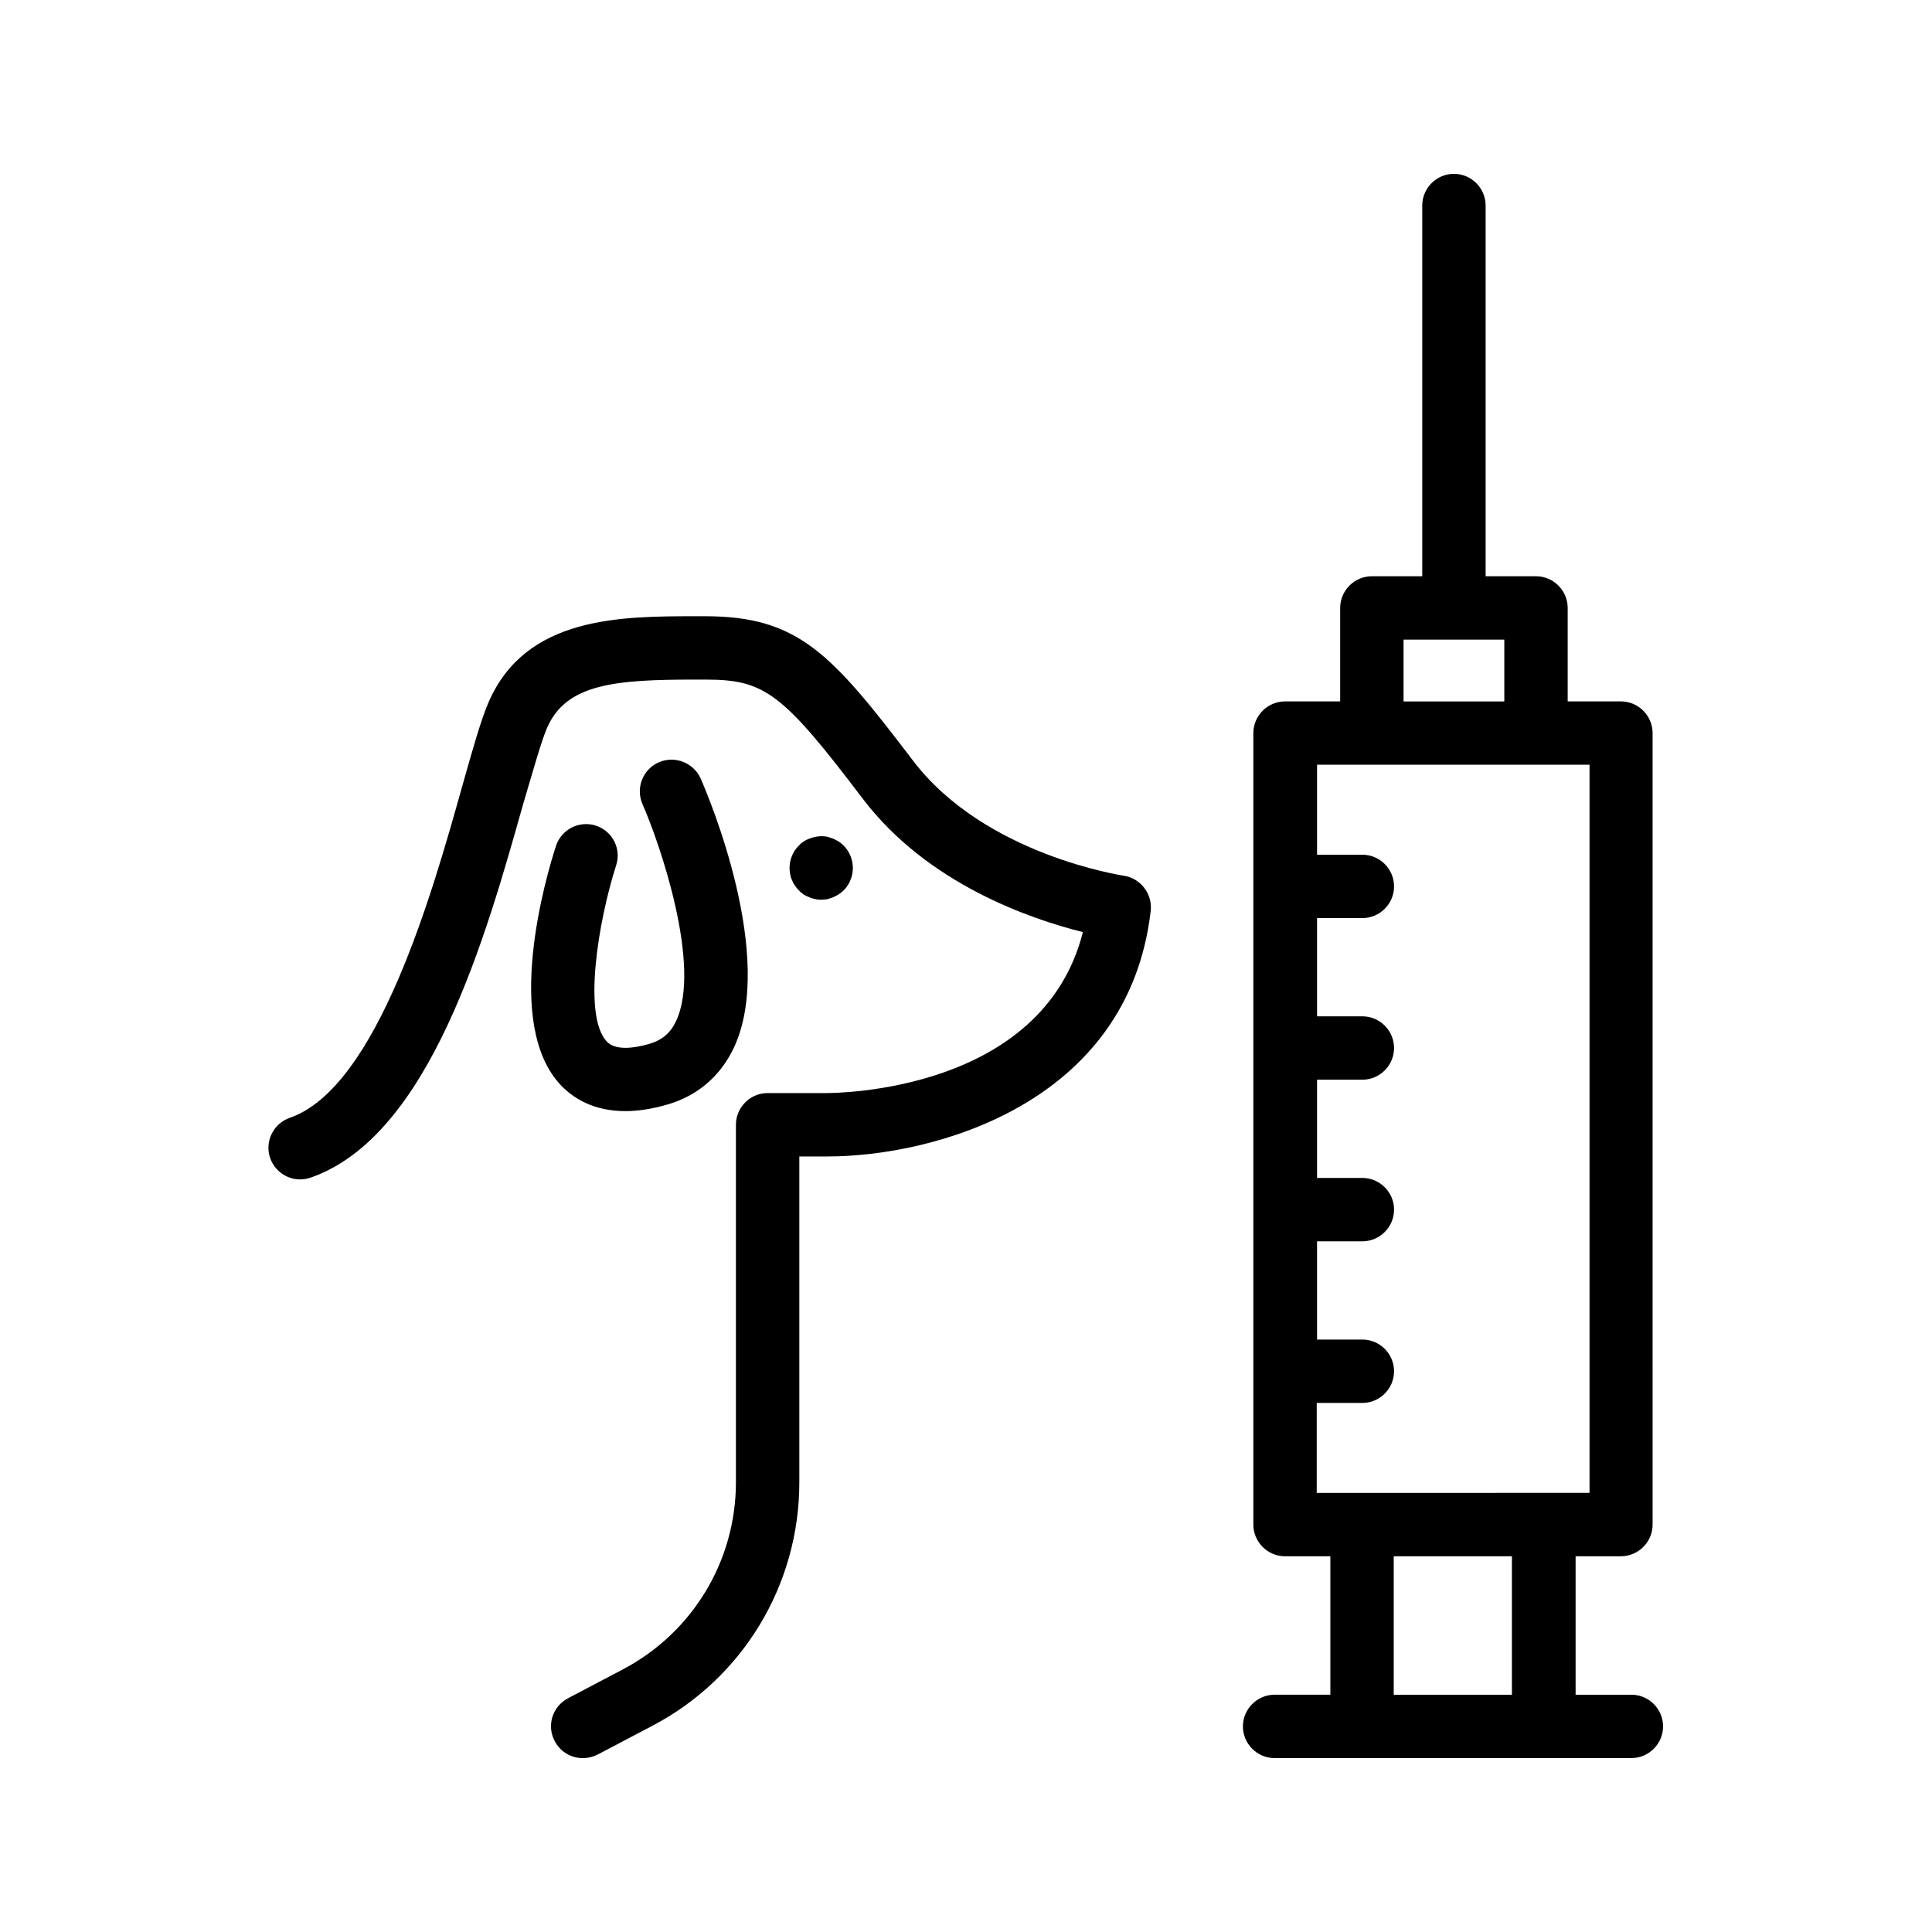 <?xml version="1.0" encoding="UTF-8"?>
<!-- Uploaded to: ICON Repo, www.iconrepo.com, Generator: ICON Repo Mixer Tools -->
<svg fill="#000000" width="800px" height="800px" version="1.1" viewBox="144 144 512 512" xmlns="http://www.w3.org/2000/svg">
 <g>
  <path d="m576.33 593.12h-14.777v-36.695h12.008c4.617 0 8.398-3.777 8.398-8.398l-0.004-209.75c0-4.617-3.777-8.398-8.398-8.398h-14.105v-24.77c0-4.617-3.777-8.398-8.398-8.398l-13.348 0.004v-98.242c0-4.617-3.777-8.398-8.398-8.398-4.617 0-8.398 3.777-8.398 8.398v98.242h-13.352c-4.617 0-8.398 3.777-8.398 8.398v24.77h-14.609c-4.617 0-8.398 3.777-8.398 8.398v209.75c0 4.617 3.777 8.398 8.398 8.398h12.008l0.004 36.688h-14.777c-4.617 0-8.398 3.777-8.398 8.398 0 4.617 3.777 8.398 8.398 8.398h71.289l23.258-0.004c4.617 0 8.398-3.777 8.398-8.398 0-4.617-3.781-8.395-8.398-8.395zm-60.375-279.61h26.703v16.375h-26.703zm-22.922 202.28h12.008c4.617 0 8.398-3.777 8.398-8.398 0-4.617-3.777-8.398-8.398-8.398h-12.008v-26.031h12.008c4.617 0 8.398-3.777 8.398-8.398 0-4.617-3.777-8.398-8.398-8.398h-12.008v-26.031h12.008c4.617 0 8.398-3.777 8.398-8.398 0-4.617-3.777-8.398-8.398-8.398h-12.008v-26.031h12.008c4.617 0 8.398-3.777 8.398-8.398 0-4.617-3.777-8.398-8.398-8.398h-12.008v-23.848h72.211v192.96h-12.008l-48.281 0.016h-12.008l0.004-23.848zm20.32 77.336v-36.695h31.32v36.695z"/>
  <path d="m288.99 336.86c5.121-11.754 18.305-12.762 39.383-12.762h0.672 1.93c15.703 0 20.402 3.527 41.73 31.656 17.215 22.586 44.504 31.824 58.273 35.266-10.746 42.402-65.242 42.656-68.184 42.656h-15.367c-4.617 0-8.398 3.777-8.398 8.398v94.715c0 20.906-11.504 39.887-29.977 49.625l-14.527 7.641c-4.113 2.184-5.711 7.223-3.527 11.336 1.52 2.938 4.457 4.531 7.481 4.531 1.344 0 2.688-0.336 3.863-0.922l14.527-7.641c24.016-12.594 38.961-37.367 38.961-64.488v-86.402h6.887 0.672c27.375 0 79.602-13.52 85.562-65.074 0.504-4.535-2.688-8.648-7.137-9.32-0.336-0.082-36.777-5.457-55.84-30.48-21.664-28.465-30.398-38.289-55.168-38.289h-1.848c-20.402 0-45.594-0.082-55.504 22.84-2.016 4.703-4.199 12.426-6.969 22.25-7.809 27.879-22.418 79.77-45.68 87.832-4.367 1.512-6.719 6.297-5.207 10.664 1.512 4.367 6.297 6.719 10.664 5.207 31.656-10.914 46.52-63.984 56.426-99.168 2.606-8.734 4.707-16.375 6.301-20.07z"/>
  <path d="m301.92 362.8c-4.449-1.426-9.152 1.008-10.578 5.375-2.519 7.727-14.273 47.273 1.426 63.562 3.273 3.359 8.566 6.719 16.961 6.719 3.191 0 6.801-0.504 10.914-1.68 8.062-2.266 14.191-7.473 17.801-15.031 11.336-24.016-6.633-66.586-8.734-71.371-1.848-4.199-6.801-6.215-11.082-4.367-4.281 1.848-6.215 6.801-4.367 11.082 4.535 10.242 15.785 42.906 8.902 57.52-1.512 3.191-3.695 5.039-7.137 6.047-3.777 1.09-8.816 1.848-11.168-0.586-6.465-6.719-2.352-31.824 2.434-46.77 1.434-4.371-1.004-9.074-5.371-10.5z"/>
  <path d="m354.66 378.67c0.336 0.504 0.672 0.922 1.008 1.258 0.754 0.84 1.68 1.426 2.769 1.848 1.008 0.418 2.098 0.672 3.191 0.672 0.586 0 1.09-0.082 1.68-0.168 0.504-0.168 1.008-0.336 1.512-0.504 0.504-0.25 1.008-0.504 1.426-0.754 0.504-0.336 0.922-0.672 1.344-1.09 0.336-0.336 0.754-0.754 1.008-1.258 0.336-0.418 0.586-0.922 0.754-1.426 0.25-0.504 0.418-1.09 0.504-1.594 0.082-0.504 0.168-1.09 0.168-1.594 0-2.266-0.922-4.449-2.434-5.961-0.418-0.418-0.84-0.754-1.344-1.09-0.418-0.25-0.922-0.504-1.426-0.754-0.504-0.168-1.008-0.336-1.512-0.504-1.68-0.336-3.359-0.082-4.871 0.504-1.09 0.418-2.016 1.008-2.769 1.848-1.512 1.512-2.434 3.695-2.434 5.961 0 0.504 0.082 1.09 0.168 1.594 0.082 0.504 0.25 1.09 0.504 1.594 0.164 0.492 0.418 0.996 0.754 1.418z"/>
 </g>
</svg>